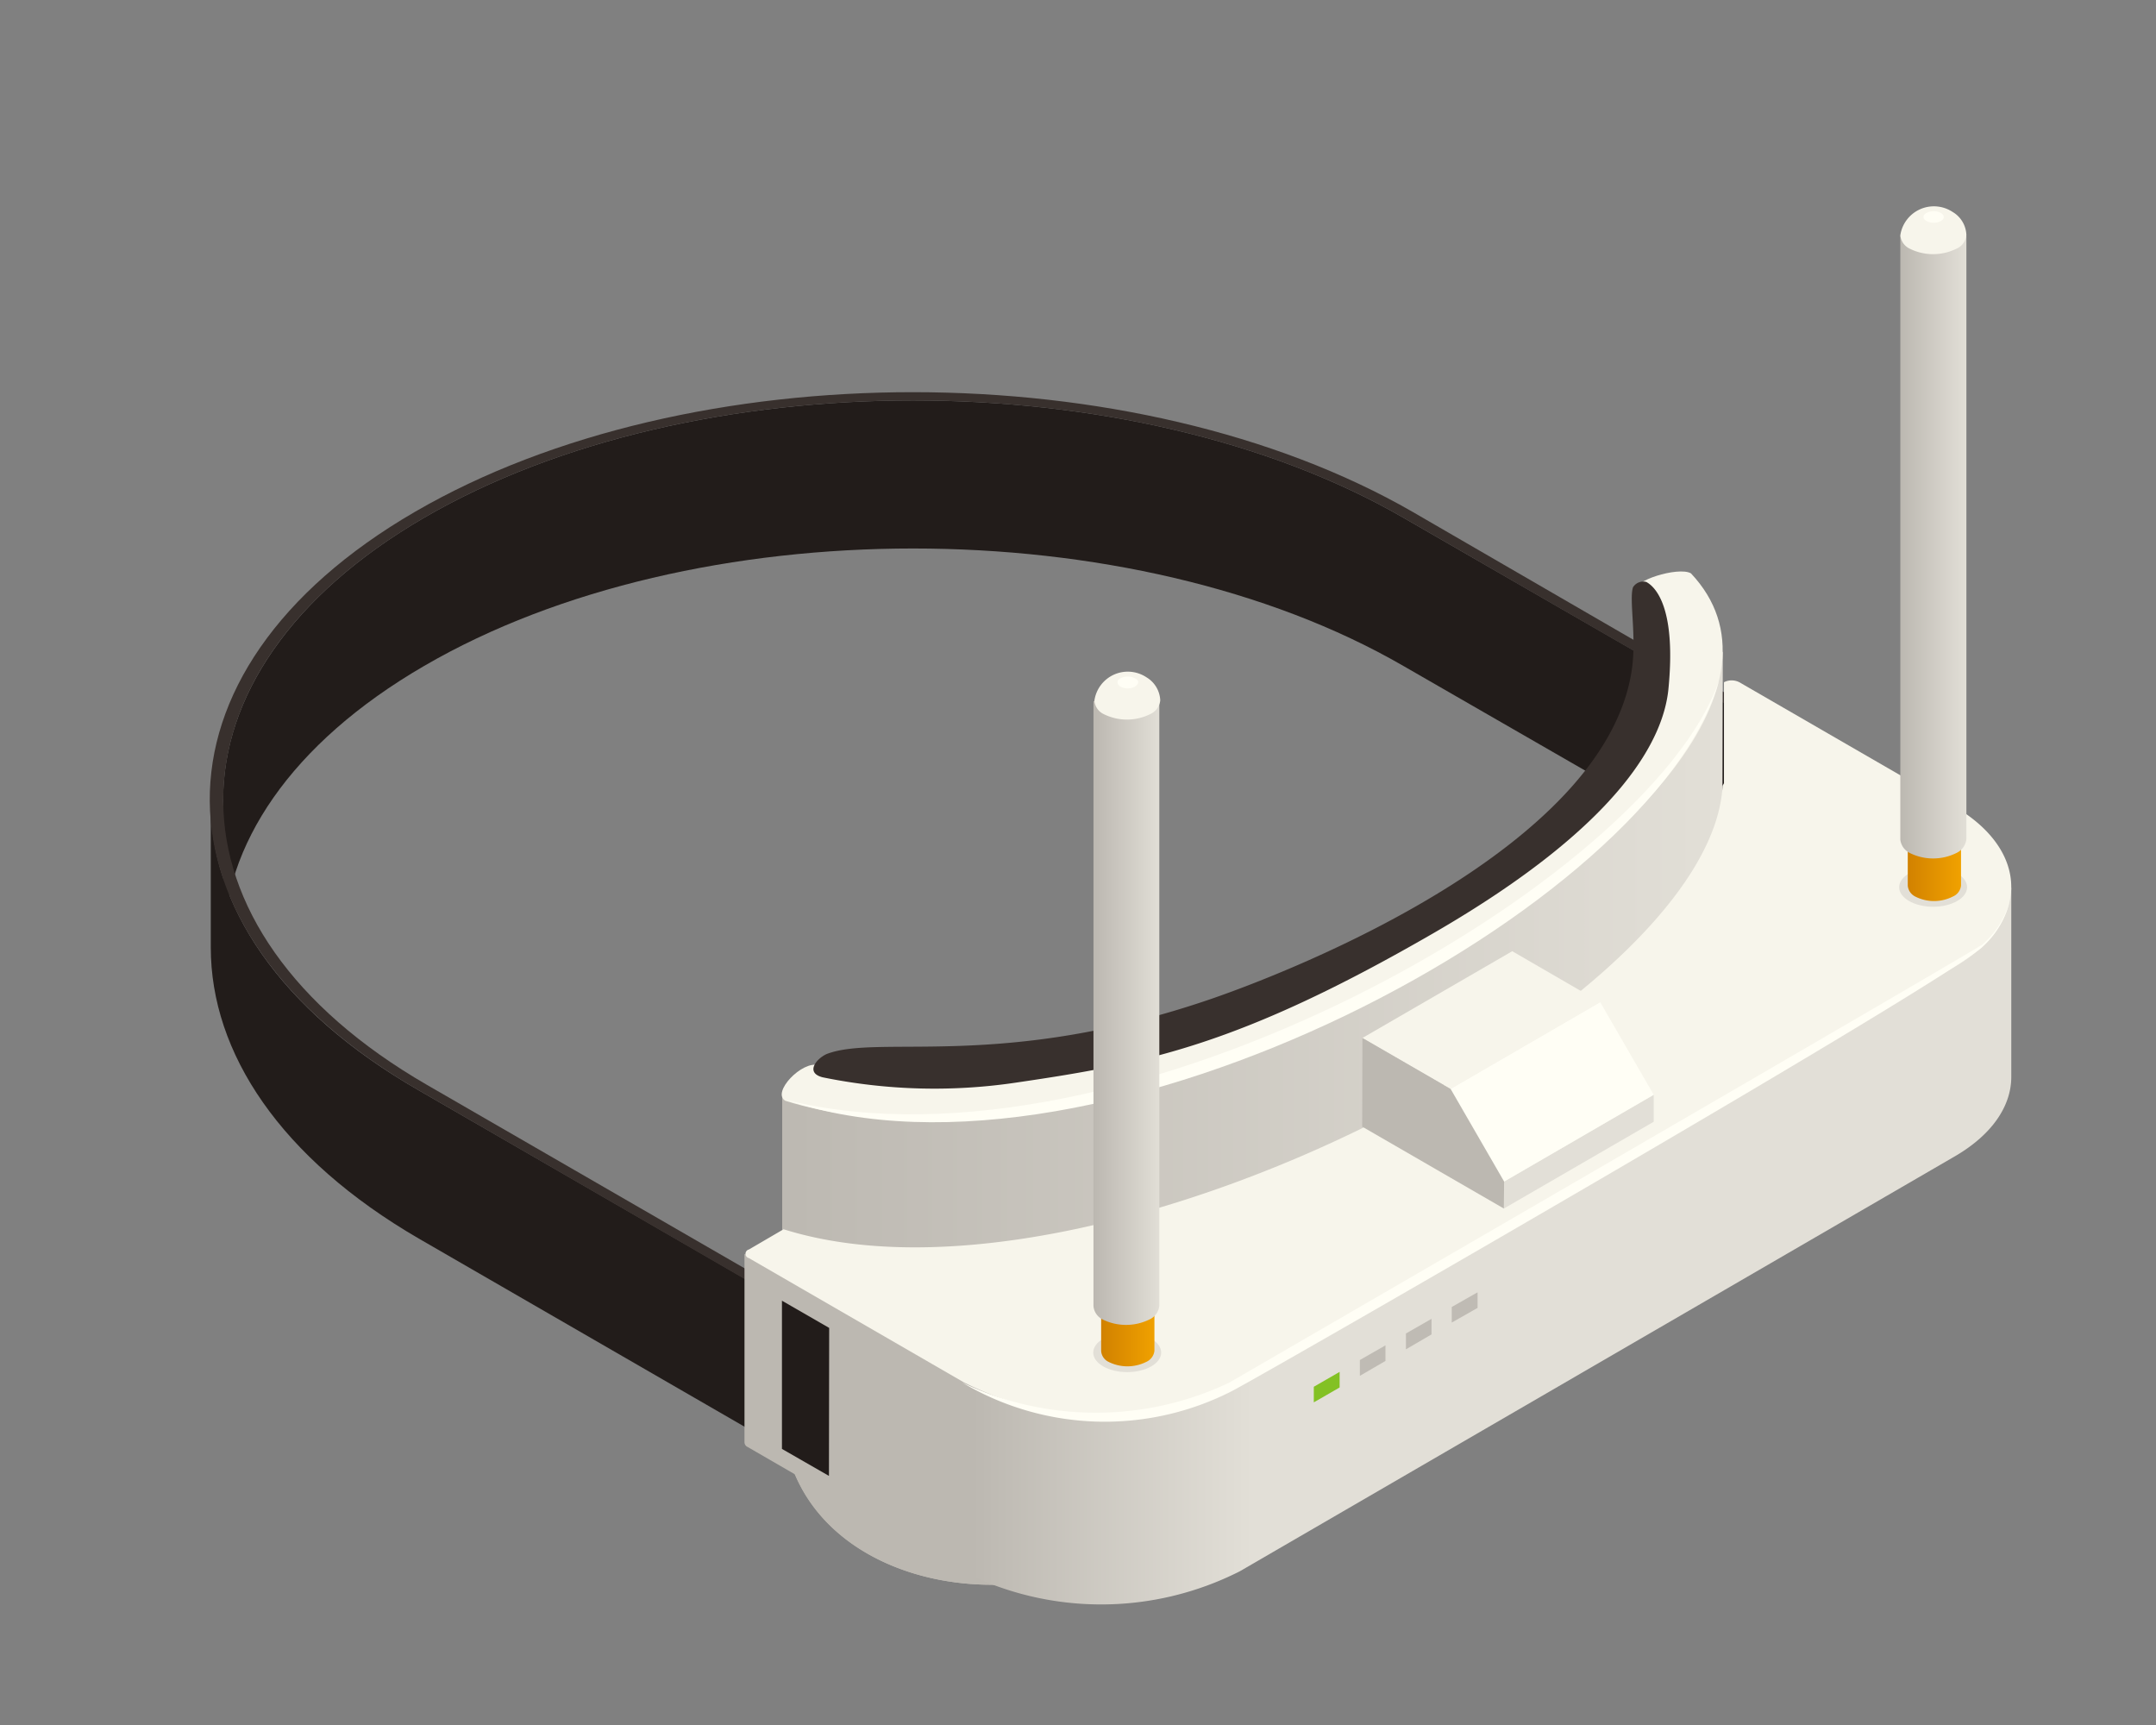 <?xml version="1.0" encoding="UTF-8"?> <svg xmlns="http://www.w3.org/2000/svg" xmlns:xlink="http://www.w3.org/1999/xlink" id="_0" data-name="0" viewBox="0 0 92.67 74.14"><rect x="0" y="0" width="92.67" height="74.14" fill="#808080" stroke="none"/> <defs> <style>.cls-1{isolation:isolate;}.cls-2{fill:#2d2827;}.cls-3{fill:#221c1a;}.cls-4{fill:#38302d;}.cls-5{fill:url(#Безымянный_градиент_3);}.cls-6{fill:#bcb8b1;}.cls-7{fill:#f7f5eb;}.cls-8{fill:url(#Безымянный_градиент_3-2);}.cls-9{fill:#fffef5;}.cls-10{fill:#e2dfd7;}.cls-11{fill:url(#Безымянный_градиент_25);}.cls-12{fill:url(#Безымянный_градиент_3-3);}.cls-13{fill:url(#Безымянный_градиент_25-2);}.cls-14{fill:url(#Безымянный_градиент_3-4);}.cls-15{fill:#83c124;}.cls-16{fill:#bfbbb4;}</style> <linearGradient id="Безымянный_градиент_3" x1="33.07" y1="48.05" x2="74.04" y2="48.05" gradientUnits="userSpaceOnUse"> <stop offset="0" stop-color="#bcb8b1"></stop> <stop offset="1" stop-color="#e2dfd7"></stop> </linearGradient> <linearGradient id="Безымянный_градиент_3-2" x1="41.82" y1="53.56" x2="53.82" y2="53.56" xlink:href="#Безымянный_градиент_3"></linearGradient> <linearGradient id="Безымянный_градиент_25" x1="81.96" y1="36.63" x2="84.26" y2="36.63" gradientUnits="userSpaceOnUse"> <stop offset="0" stop-color="#d18100"></stop> <stop offset="1" stop-color="#f0a100"></stop> </linearGradient> <linearGradient id="Безымянный_градиент_3-3" x1="81.68" y1="23.52" x2="84.54" y2="23.52" xlink:href="#Безымянный_градиент_3"></linearGradient> <linearGradient id="Безымянный_градиент_25-2" x1="47.32" y1="56.63" x2="49.62" y2="56.63" xlink:href="#Безымянный_градиент_25"></linearGradient> <linearGradient id="Безымянный_градиент_3-4" x1="47.04" y1="43.52" x2="49.9" y2="43.52" xlink:href="#Безымянный_градиент_3"></linearGradient> </defs> <title>2-3</title> <g id="_15" data-name="15"> <g class="cls-1"> <polygon class="cls-2" points="75.29 30.44 75.28 36.8 74.88 37.03 74.9 30.67 75.29 30.44"></polygon> <path class="cls-3" d="M60.32,22.25c-11.64-6.72-30.53-6.72-42.09,0C12.48,25.59,9.6,30,9.59,34.36l0,6.36c0-4.38,2.89-8.76,8.64-12.1,11.57-6.73,30.45-6.73,42.09,0L74.88,37l0-6.36Z"></path> <path class="cls-3" d="M18,46.86c-6-3.44-9-8-8.94-12.5l0,6.36c0,4.53,3,9.06,8.94,12.51l14.58,8.42V55.28Z"></path> <polygon class="cls-2" points="32.94 55.05 32.92 61.41 32.53 61.65 32.55 55.28 32.94 55.05"></polygon> <path class="cls-4" d="M75.29,30.44l-.39.23L60.32,22.25c-11.64-6.72-30.53-6.72-42.09,0s-11.51,17.66.13,24.38l14.58,8.42-.4.23L18,46.86C6.1,40,6,28.87,17.83,22s31-6.85,42.89,0Z"></path> </g> <g class="cls-1"> <path class="cls-5" d="M35,47a10.42,10.42,0,0,0-1.38,0l0,13.54C33.62,66,39,68.7,44.29,68,57.81,65.85,74,55.67,74,48.34L74.05,28C67.19,40,49.78,48.08,35,47Z"></path> <path class="cls-6" d="M44.31,66.47a107.19,107.19,0,0,1-10.69-8.18v2.29C33.62,66,39,68.7,44.29,68c.63-.1,1.26-.22,1.9-.36C45.56,67.27,44.93,66.88,44.31,66.47Z"></path> <path class="cls-7" d="M72.68,24.64c4.38,4.65-2.36,12-12,17.2-8.68,4.73-19.7,7.74-26.92,5.47-.62-.35.72-1.74,1.42-1.53C40.65,47.48,51.3,45,60,39.88s13.38-11.4,10.43-14.53C70.05,25,72.13,24.33,72.68,24.64Z"></path> </g> <path class="cls-8" d="M54.57,57.08c-3.28,1.9-9,3-12.33,1.08L32,53.89,32,62a.23.23,0,0,0,.14.19l9.23,5.34a13.18,13.18,0,0,0,11.92,0L84,49.71c1.63-.94,2.45-2.18,2.45-3.43l0-8.15C86.44,39.37,54.57,57.08,54.57,57.08Z"></path> <path class="cls-7" d="M84,34.66l-9.24-5.34a.73.73,0,0,0-.66,0s0,4.34,0,4.34l-.06.11c-.49,9.39-26.91,23.28-40.36,19.06l-1.49.87a.19.19,0,0,0,0,.37l9.24,5.34a13.16,13.16,0,0,0,11.91,0L84,41.56C87.27,39.66,87.26,36.56,84,34.66Z"></path> <polygon class="cls-3" points="33.61 55.9 33.61 62.27 35.63 63.43 35.64 57.07 33.61 55.9"></polygon> <path class="cls-9" d="M73.88,29.28c-2.75,9.71-26.64,22.57-40.07,18C48.4,50.87,70.9,37.83,73.88,29.28Z"></path> <path class="cls-9" d="M41.36,59.42a13.37,13.37,0,0,0,11.48,0c.1-.06,32.17-18.64,32.37-18.83a3.72,3.72,0,0,0,1.16-1.84,3.77,3.77,0,0,1-1.11,1.9C84,42,55.15,58.61,53,59.76A12,12,0,0,1,41.36,59.42Z"></path> <g class="cls-1"> <polygon class="cls-10" points="64.65 50.78 71.08 47.05 71.08 48.21 64.64 51.94 64.65 50.78"></polygon> <polygon class="cls-9" points="62.35 46.8 68.78 43.07 71.08 47.05 64.65 50.78 62.35 46.8"></polygon> <polygon class="cls-7" points="65 40.88 58.56 44.61 62.35 46.8 68.78 43.07 65 40.88"></polygon> <polygon class="cls-6" points="62.35 46.8 58.56 44.61 58.55 48.42 64.64 51.94 64.65 50.78 62.35 46.8"></polygon> </g> <path class="cls-4" d="M43.79,46.51a23.9,23.9,0,0,1-8.43-.21c-.75-.19-.29-.79.17-1,2.26-.87,7.55.73,16.59-2.39,3.58-1.24,16.75-6.44,18-14,.25-1.49-.11-3.12.07-3.67a.52.52,0,0,1,.57-.23c.45.24,1.29,1.21.95,4.63-.21,2-1.84,5.7-10.14,10.49S49.29,45.7,43.79,46.51Z"></path> <ellipse class="cls-10" cx="83.09" cy="38.13" rx="1.46" ry="0.84"></ellipse> <path class="cls-11" d="M82,34.54v3.52a.58.58,0,0,0,.32.47,1.78,1.78,0,0,0,1.62,0,.58.58,0,0,0,.35-.47V34.54Z"></path> <path class="cls-12" d="M81.68,10.13V36.08a.73.73,0,0,0,.41.58,2.25,2.25,0,0,0,2,0,.75.75,0,0,0,.43-.59V10.14Z"></path> <path class="cls-7" d="M83.93,9.11a1.46,1.46,0,0,0-2.25,1,.71.71,0,0,0,.41.58,2.26,2.26,0,0,0,2,0,.71.71,0,0,0,.43-.59A1.2,1.2,0,0,0,83.93,9.11Z"></path> <path class="cls-9" d="M83.42,9.15a.66.66,0,0,0-.61,0c-.18.09-.18.25,0,.35a.66.66,0,0,0,.61,0C83.59,9.41,83.59,9.25,83.42,9.15Z"></path> <ellipse class="cls-10" cx="48.45" cy="58.13" rx="1.46" ry="0.84"></ellipse> <path class="cls-13" d="M47.33,54.54v3.52a.56.56,0,0,0,.32.47,1.81,1.81,0,0,0,1.62,0,.59.59,0,0,0,.35-.48V54.54Z"></path> <path class="cls-14" d="M47,30.13v26a.71.71,0,0,0,.4.58,2.28,2.28,0,0,0,2,0,.73.73,0,0,0,.43-.59V30.14Z"></path> <path class="cls-7" d="M49.28,29.11a1.45,1.45,0,0,0-2.24,1,.7.7,0,0,0,.4.58,2.24,2.24,0,0,0,2,0,.73.73,0,0,0,.43-.59A1.21,1.21,0,0,0,49.28,29.11Z"></path> <path class="cls-9" d="M48.78,29.15a.68.68,0,0,0-.62,0c-.17.09-.17.25,0,.36a.68.68,0,0,0,.62,0C48.94,29.41,49,29.25,48.78,29.15Z"></path> <polygon class="cls-15" points="57.58 59.63 56.47 60.27 56.47 59.6 57.58 58.96 57.58 59.63"></polygon> <polygon class="cls-16" points="59.55 58.49 58.45 59.13 58.45 58.45 59.55 57.82 59.55 58.49"></polygon> <polygon class="cls-16" points="61.53 57.35 60.43 57.99 60.43 57.31 61.53 56.68 61.53 57.35"></polygon> <polygon class="cls-16" points="63.51 56.21 62.4 56.84 62.4 56.17 63.51 55.54 63.51 56.21"></polygon> </g> </svg> 
